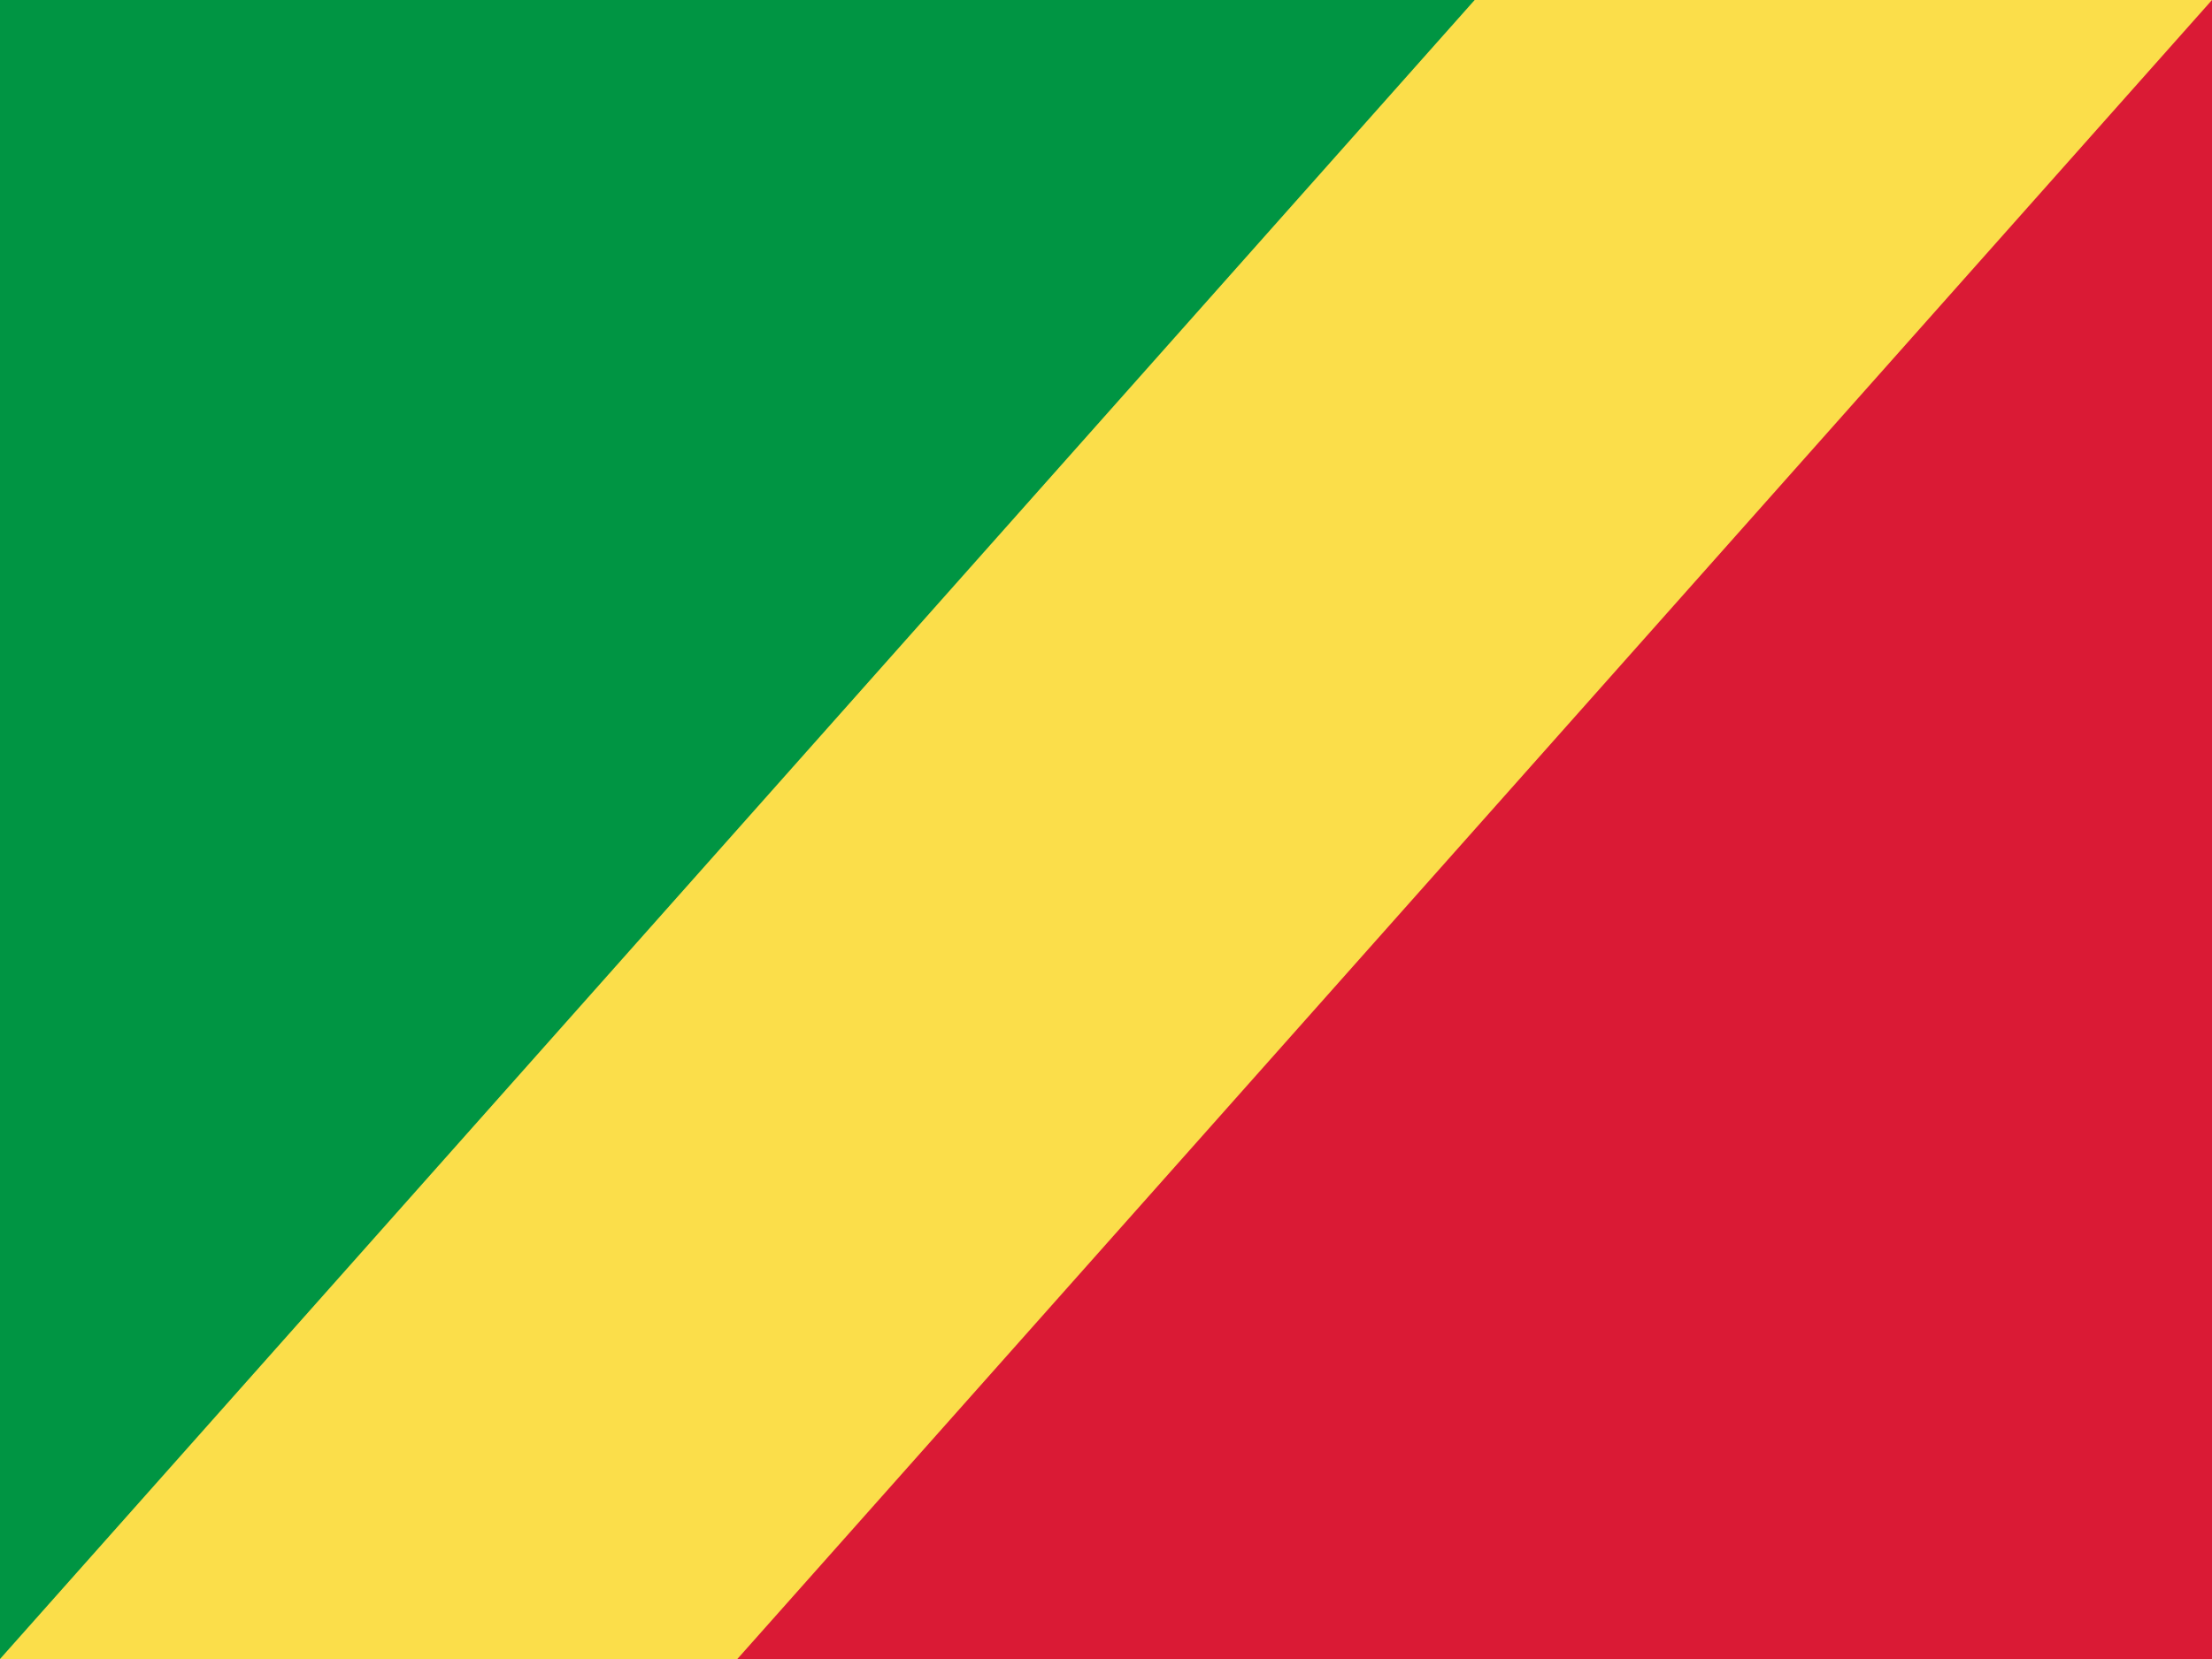 <?xml version="1.0" encoding="UTF-8"?>
<svg xmlns="http://www.w3.org/2000/svg" xmlns:xlink="http://www.w3.org/1999/xlink" width="800px" height="600px" viewBox="0 0 800 600" version="1.1">
<g id="surface1">
<rect x="0" y="0" width="800" height="600" style="fill:rgb(98.431%,87.059%,29.02%);fill-opacity:1;stroke:none;"/>
<path style=" stroke:none;fill-rule:nonzero;fill:rgb(0%,58.431%,26.275%);fill-opacity:1;" d="M 0 600 L 0 0 L 533.332 0 Z M 0 600 "/>
<path style=" stroke:none;fill-rule:nonzero;fill:rgb(85.49%,10.196%,20.784%);fill-opacity:1;" d="M 800 0 L 800 600 L 266.668 600 Z M 800 0 "/>
</g>
</svg>
